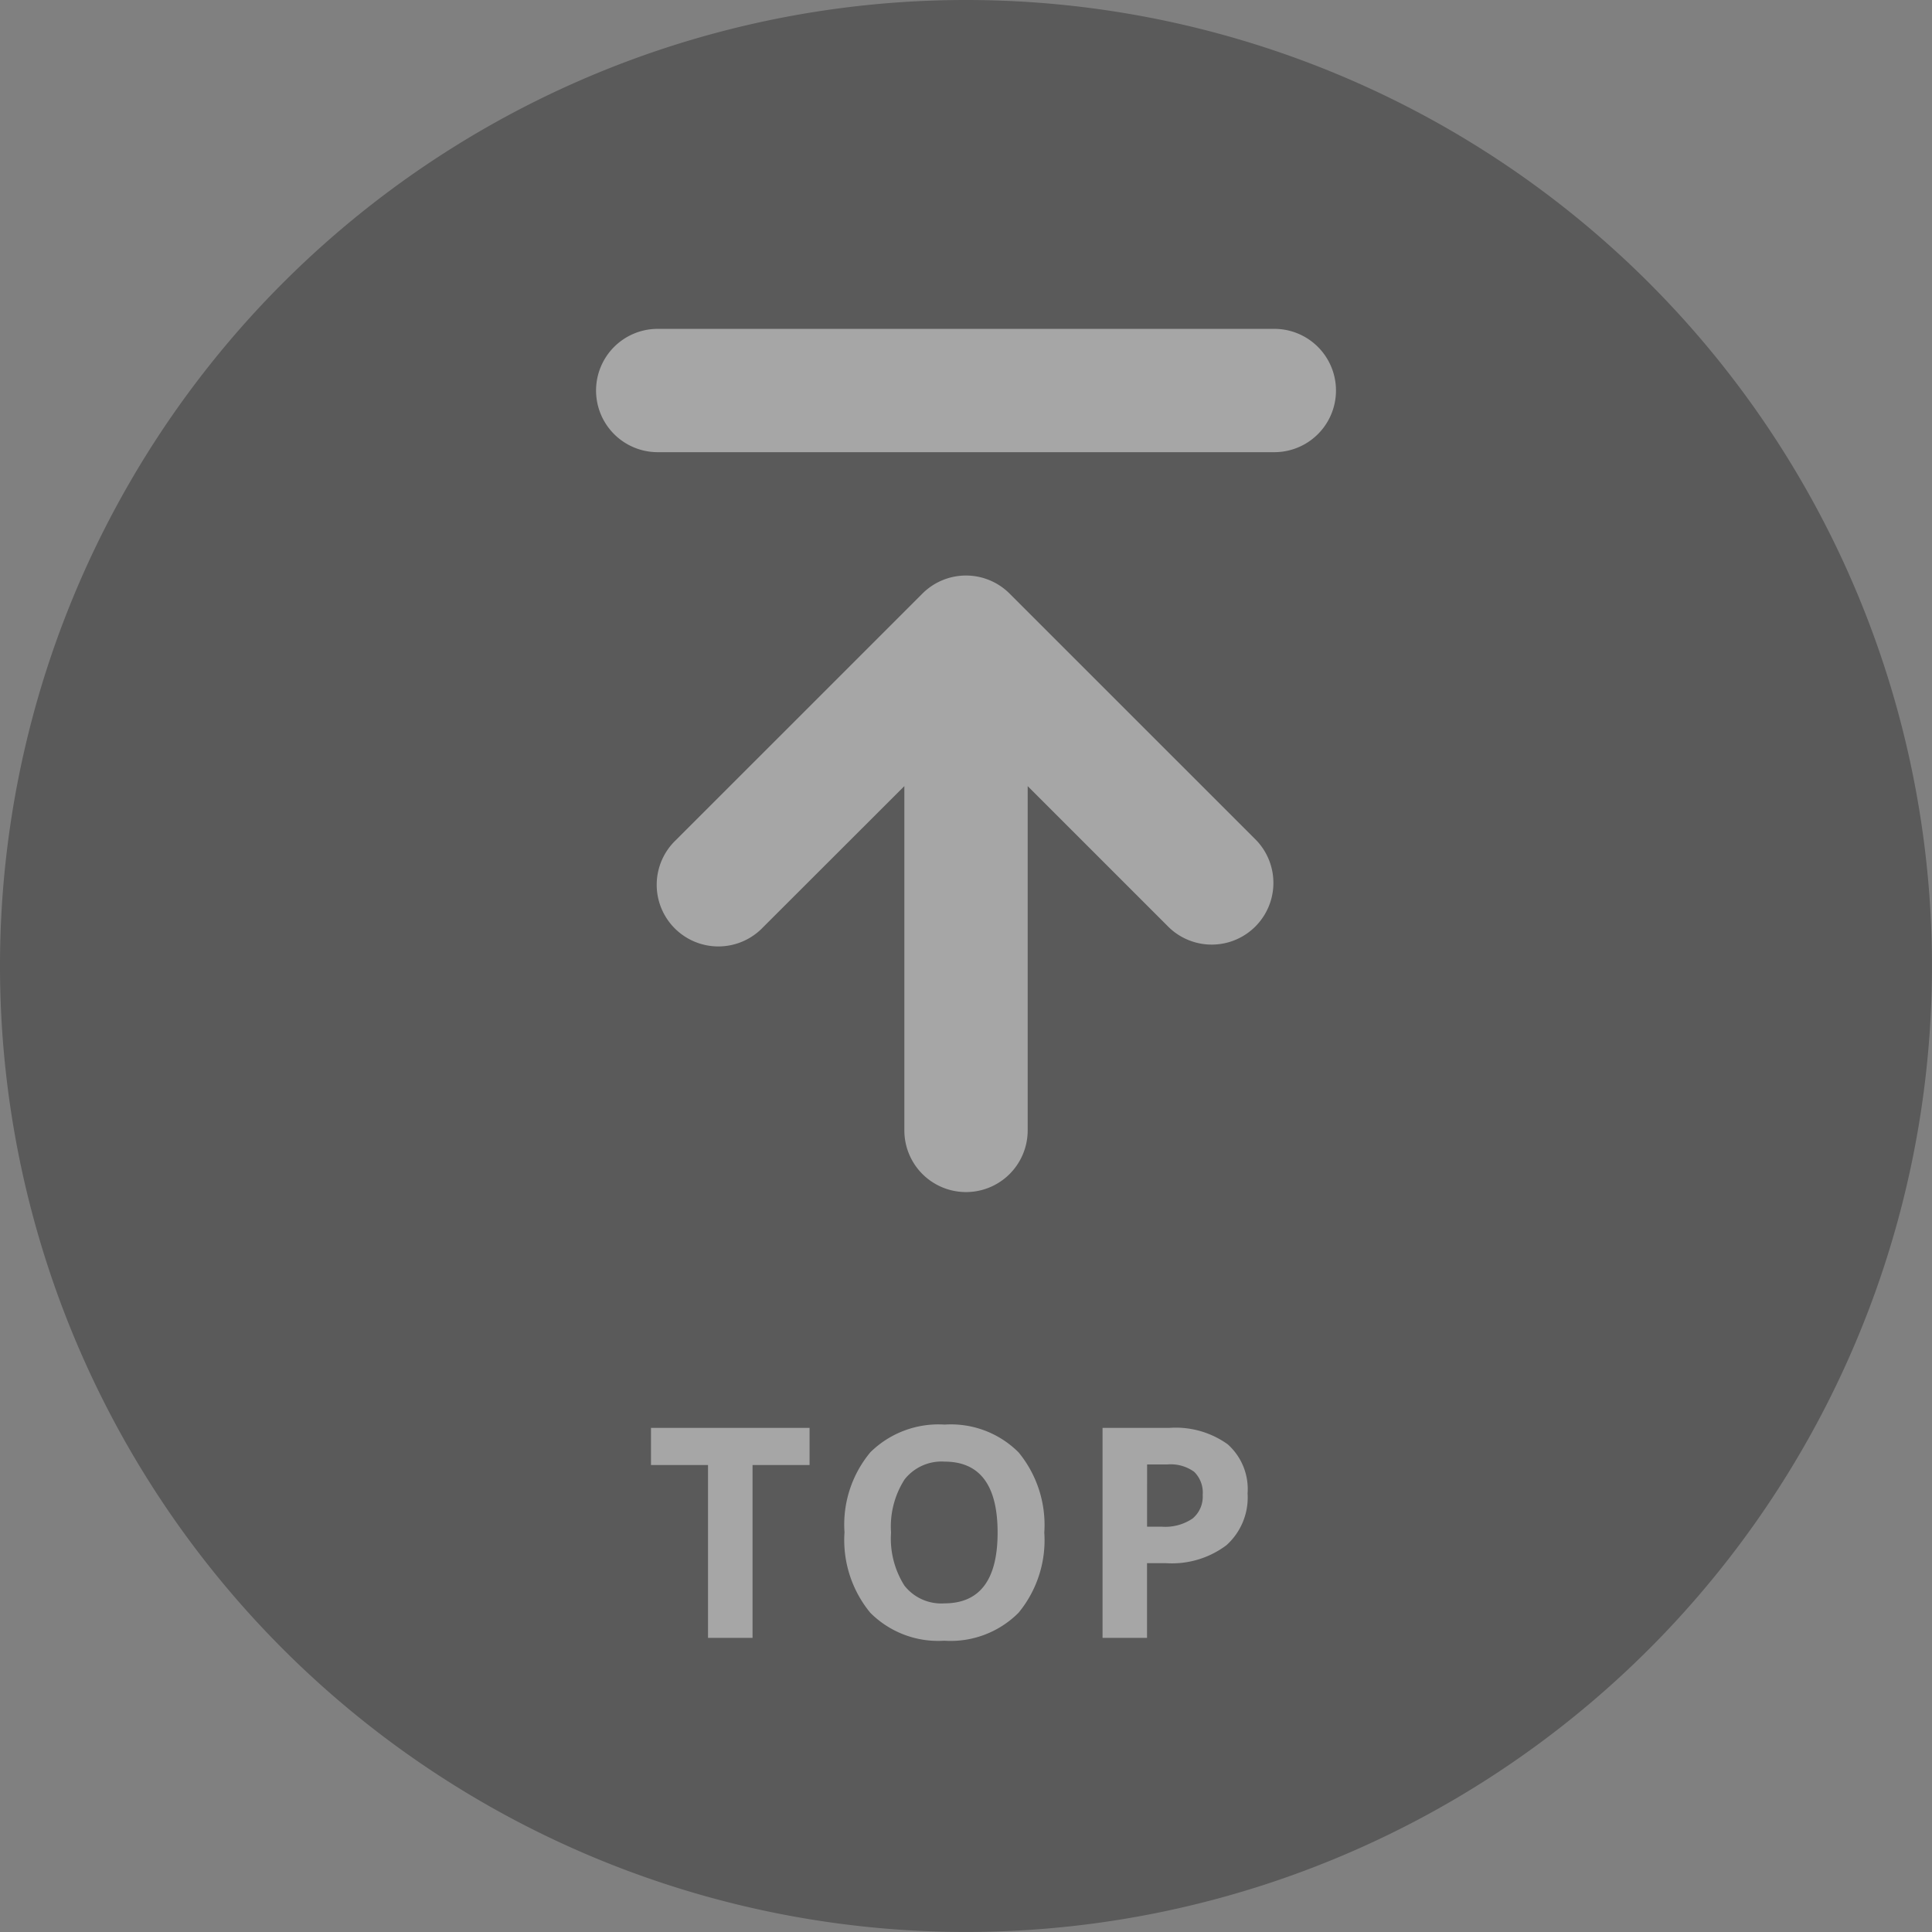 <svg xmlns="http://www.w3.org/2000/svg" width="52.545" height="52.545" viewBox="0 0 52.545 52.545">
  <rect x="0" y="0" width="52.545" height="52.545" fill="#808080" stroke="none"/>
  <g id="グループ_1609" data-name="グループ 1609" transform="translate(-312 -1459)" opacity="0.3">
    <path id="パス_284" data-name="パス 284" d="M26.272,0A26.272,26.272,0,1,1,0,26.272,26.272,26.272,0,0,1,26.272,0Z" transform="translate(312 1459)"/>
    <path id="arrow-up-to-line-solid" d="M4.54,48.277l3.845-3.841V53.8a1.677,1.677,0,1,0,3.354,0V44.436l3.845,3.845a1.678,1.678,0,0,0,2.371-2.374L11.247,39.2a1.676,1.676,0,0,0-2.371,0L2.168,45.907a1.677,1.677,0,1,0,2.372,2.37ZM1.677,35.354h16.77a1.677,1.677,0,0,0,0-3.354H1.677a1.677,1.677,0,0,0,0,3.354Z" transform="translate(328.211 1435.944)" fill="#fff"/>
    <path id="パス_561" data-name="パス 561" d="M2.922,0H1.711V-4.7H.16V-5.711H4.473V-4.7H2.922Zm7.935-2.863a3.1,3.1,0,0,1-.7,2.18A2.607,2.607,0,0,1,8.138.078,2.607,2.607,0,0,1,6.123-.684a3.111,3.111,0,0,1-.7-2.187,3.069,3.069,0,0,1,.705-2.178A2.637,2.637,0,0,1,8.146-5.8a2.6,2.6,0,0,1,2.014.758A3.107,3.107,0,0,1,10.857-2.863Zm-4.168,0a2.386,2.386,0,0,0,.363,1.441,1.271,1.271,0,0,0,1.086.484q1.449,0,1.449-1.926T8.146-4.793a1.28,1.28,0,0,0-1.09.486A2.376,2.376,0,0,0,6.689-2.863Zm6.963-.16h.4a1.327,1.327,0,0,0,.836-.221.772.772,0,0,0,.277-.643.792.792,0,0,0-.232-.629,1.089,1.089,0,0,0-.729-.2h-.551Zm2.734-.906a1.746,1.746,0,0,1-.576,1.41,2.464,2.464,0,0,1-1.639.488h-.52V0H12.441V-5.711h1.824a2.426,2.426,0,0,1,1.58.447A1.631,1.631,0,0,1,16.386-3.93Z" transform="translate(329.545 1503.545)" fill="#fff"/>
  </g>
</svg>
